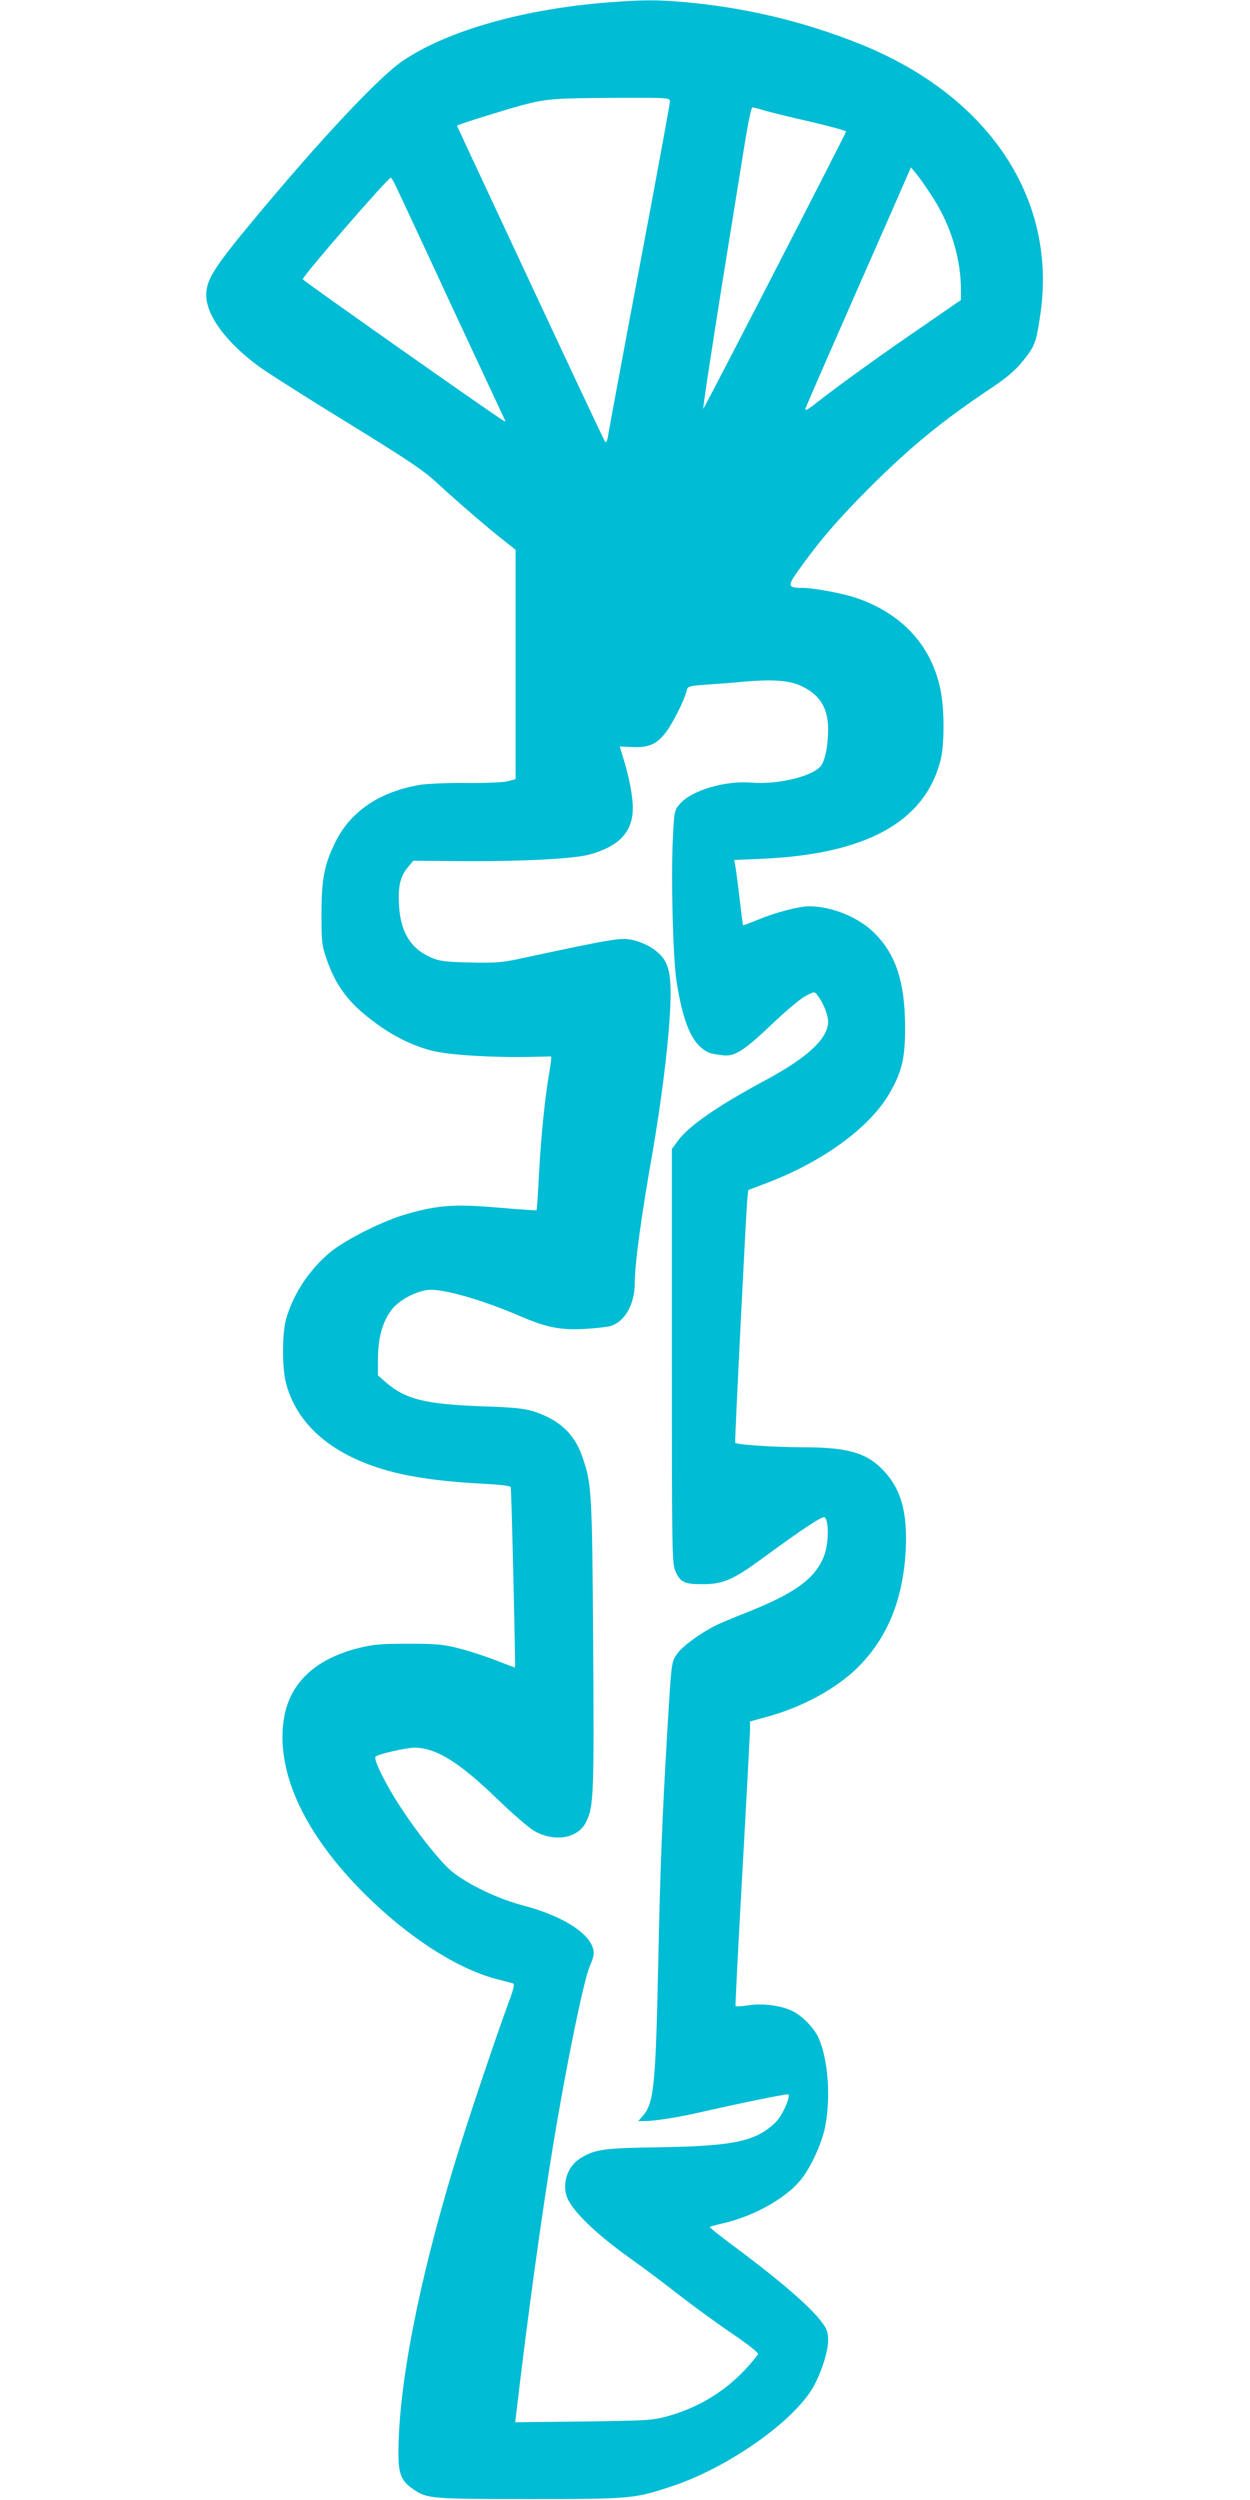 <?xml version="1.0" standalone="no"?>
<!DOCTYPE svg PUBLIC "-//W3C//DTD SVG 20010904//EN"
 "http://www.w3.org/TR/2001/REC-SVG-20010904/DTD/svg10.dtd">
<svg version="1.0" xmlns="http://www.w3.org/2000/svg"
 width="640pt" height="1280pt" viewBox="0 0 640 1280"
 preserveAspectRatio="xMidYMid meet">
<g transform="translate(0,1280) scale(0.1,-0.1)"
fill="#00bcd4" stroke="none">
<path d="M3131 12789 c-441 -32 -841 -145 -1071 -302 -122 -84 -415 -396 -751
-800 -212 -254 -253 -319 -253 -397 0 -105 101 -242 269 -366 44 -32 248 -162
454 -288 308 -190 388 -243 460 -310 102 -94 263 -233 344 -296 l57 -45 0
-587 0 -587 -40 -11 c-22 -6 -118 -10 -217 -9 -102 1 -205 -4 -242 -11 -203
-37 -348 -137 -424 -292 -57 -115 -71 -189 -71 -368 0 -143 2 -161 27 -233 47
-135 112 -222 238 -316 97 -74 200 -125 302 -151 88 -22 317 -36 517 -31 47 1
88 2 91 2 3 -1 0 -36 -8 -78 -23 -133 -42 -320 -53 -517 -5 -104 -11 -191 -13
-193 -2 -1 -91 5 -197 14 -219 19 -307 13 -465 -32 -121 -34 -315 -131 -395
-197 -108 -90 -191 -217 -226 -345 -20 -77 -20 -249 1 -327 61 -227 261 -387
580 -461 107 -25 267 -44 418 -51 94 -5 150 -11 152 -18 4 -13 25 -919 22
-923 -2 -1 -42 14 -90 33 -48 19 -131 47 -185 61 -86 23 -116 27 -267 27 -144
0 -183 -3 -259 -22 -230 -58 -361 -187 -385 -379 -34 -268 113 -578 415 -879
227 -226 482 -389 685 -439 35 -9 69 -18 76 -20 8 -3 3 -29 -19 -87 -69 -187
-224 -647 -284 -848 -183 -604 -284 -1130 -284 -1471 0 -108 15 -143 79 -186
69 -46 88 -48 591 -48 523 0 538 1 735 67 275 92 597 315 709 490 45 72 86
192 86 256 0 38 -6 58 -29 88 -60 83 -221 221 -473 408 -59 44 -106 82 -104
84 2 2 31 10 65 18 157 36 315 123 395 216 53 61 113 190 131 280 29 147 15
343 -33 452 -24 53 -84 115 -136 140 -58 28 -151 40 -224 29 -34 -6 -64 -7
-66 -4 -2 3 14 312 35 686 21 374 38 700 39 725 l0 46 98 27 c174 49 344 142
451 247 153 151 234 346 248 600 10 192 -22 311 -108 405 -89 97 -185 125
-424 125 -137 0 -332 13 -341 23 -3 3 56 1187 62 1243 l5 51 87 33 c292 110
532 284 635 460 66 114 82 183 81 350 -2 224 -47 361 -154 470 -80 82 -219
139 -336 140 -52 0 -180 -33 -268 -71 -39 -16 -71 -28 -72 -26 -1 1 -9 65 -18
142 -9 77 -19 152 -22 166 l-5 26 143 6 c533 24 831 188 913 502 21 79 21 266
0 365 -46 225 -197 389 -432 469 -72 24 -217 51 -277 51 -73 0 -75 10 -20 87
107 151 206 266 363 423 212 212 374 345 632 517 77 52 120 89 158 137 59 73
66 92 86 226 93 600 -262 1133 -930 1398 -289 115 -588 185 -900 212 -134 11
-198 11 -364 -1z m299 -509 c0 -12 -70 -393 -156 -848 -86 -455 -158 -844
-161 -865 -3 -21 -9 -35 -14 -30 -6 7 -167 349 -675 1438 -46 98 -84 180 -84
182 0 4 252 83 335 105 127 33 164 35 468 37 282 1 287 1 287 -19z m488 -47
c32 -9 137 -35 235 -57 98 -23 178 -45 179 -49 0 -9 -720 -1407 -731 -1420 -4
-4 37 266 90 600 54 335 110 683 125 776 15 92 31 167 36 167 6 0 35 -7 66
-17z m862 -450 c90 -143 140 -309 140 -467 l0 -52 -187 -129 c-213 -145 -445
-313 -547 -393 -50 -40 -66 -49 -62 -34 6 18 94 220 464 1061 l76 174 31 -37
c17 -21 55 -76 85 -123z m-2756 70 c10 -21 138 -294 283 -608 146 -313 270
-578 275 -589 8 -14 7 -17 -4 -10 -64 39 -1028 718 -1028 724 0 17 436 520
451 520 3 0 13 -17 23 -37z m2071 -2562 c100 -44 144 -112 145 -222 0 -91 -16
-169 -41 -195 -49 -52 -222 -92 -353 -81 -134 11 -305 -40 -364 -108 -29 -33
-30 -36 -37 -182 -10 -197 1 -615 19 -728 29 -186 68 -290 126 -339 32 -26 44
-31 111 -39 59 -8 108 23 247 155 71 68 150 135 176 148 45 24 46 24 61 5 29
-37 55 -100 55 -136 0 -86 -105 -184 -325 -302 -242 -130 -389 -232 -445 -309
l-30 -41 0 -1061 c0 -1019 1 -1063 19 -1103 25 -54 46 -64 134 -64 106 -1 158
21 302 126 224 164 318 226 328 216 22 -22 20 -132 -3 -195 -44 -117 -148
-193 -395 -291 -66 -26 -138 -56 -160 -67 -80 -40 -173 -108 -199 -147 -28
-40 -28 -41 -47 -353 -30 -508 -38 -726 -49 -1238 -13 -613 -22 -705 -76 -770
l-26 -30 34 0 c53 1 164 18 283 45 205 47 447 96 451 92 13 -12 -30 -108 -63
-141 -99 -99 -214 -124 -593 -130 -289 -4 -333 -10 -408 -56 -61 -37 -92 -117
-73 -188 20 -72 140 -191 336 -331 61 -43 169 -124 240 -180 72 -56 194 -145
272 -198 90 -61 139 -101 134 -107 -119 -159 -277 -266 -466 -318 -73 -20
-109 -22 -428 -26 l-349 -4 7 59 c53 456 130 1016 186 1353 69 422 160 863
190 926 10 22 19 50 19 63 0 89 -144 187 -355 243 -132 34 -287 108 -370 175
-70 57 -219 251 -306 397 -60 102 -96 182 -86 192 12 13 154 45 197 46 111 0
229 -72 425 -262 77 -74 162 -148 188 -163 102 -60 224 -41 266 41 41 80 43
135 38 914 -5 788 -8 824 -56 961 -40 115 -115 185 -241 228 -55 18 -100 23
-280 29 -285 11 -385 36 -485 123 l-40 35 0 88 c1 105 24 188 70 248 35 46
115 91 181 101 72 10 267 -44 478 -134 134 -58 207 -72 331 -65 55 3 114 10
132 15 72 22 123 112 123 218 0 102 33 342 91 671 42 243 77 513 88 695 14
230 -1 291 -91 351 -25 17 -71 36 -102 42 -59 12 -102 5 -581 -98 -84 -18
-124 -21 -250 -18 -129 3 -157 7 -201 27 -102 45 -153 129 -161 265 -6 96 6
149 45 195 l28 34 265 -2 c289 -2 556 12 634 33 155 42 225 116 225 240 0 60
-19 158 -48 252 l-19 62 66 -3 c81 -3 120 13 166 70 34 41 97 165 110 216 6
26 9 27 108 34 56 4 140 10 187 15 136 12 228 7 285 -19z"/>
</g>
</svg>

